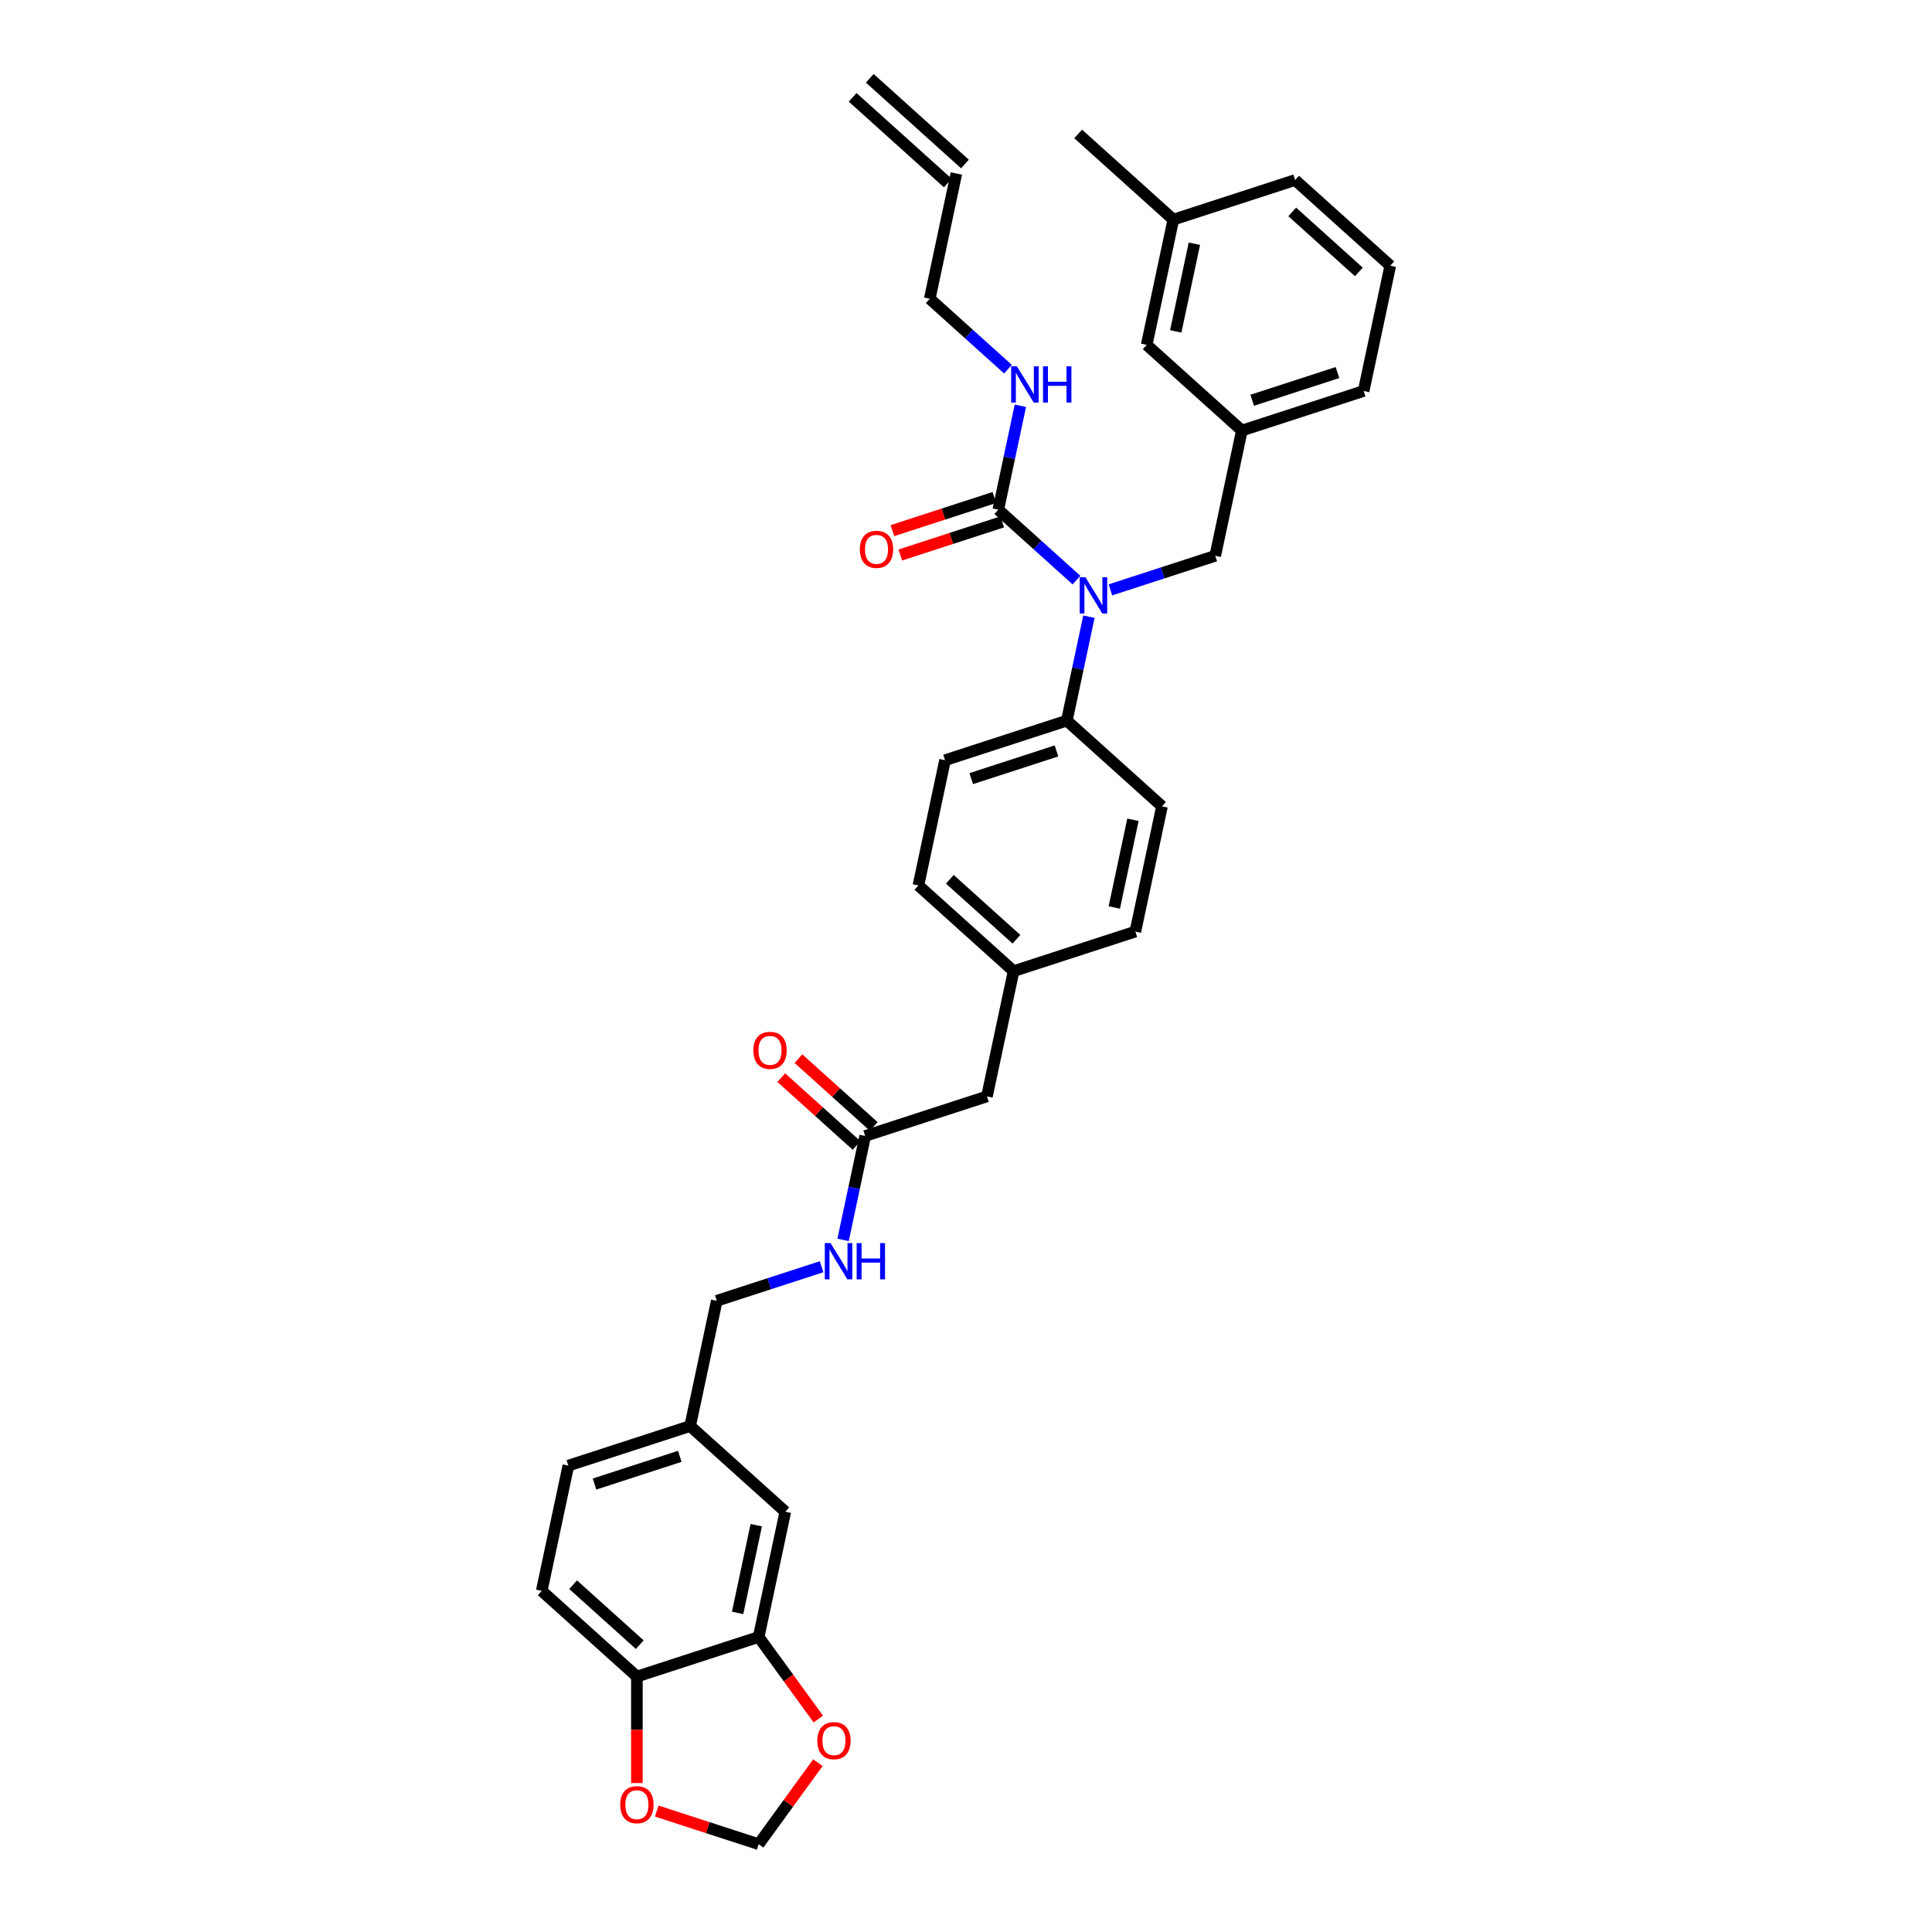 <?xml version='1.0' encoding='iso-8859-1'?>
<svg version='1.1' baseProfile='full'
              xmlns='http://www.w3.org/2000/svg'
                      xmlns:rdkit='http://www.rdkit.org/xml'
                      xmlns:xlink='http://www.w3.org/1999/xlink'
                  xml:space='preserve'
width='1000px' height='1000px' viewBox='0 0 1000 1000'>
<!-- END OF HEADER -->
<rect style='opacity:1.0;fill:#FFFFFF;stroke:none' width='1000' height='1000' x='0' y='0'> </rect>
<path class='bond-0' d='M 280.398,823.434 L 329.654,867.784' style='fill:none;fill-rule:evenodd;stroke:#000000;stroke-width:6px;stroke-linecap:butt;stroke-linejoin:miter;stroke-opacity:1' />
<path class='bond-0' d='M 296.657,820.235 L 331.136,851.28' style='fill:none;fill-rule:evenodd;stroke:#000000;stroke-width:6px;stroke-linecap:butt;stroke-linejoin:miter;stroke-opacity:1' />
<path class='bond-1' d='M 280.398,823.434 L 294.179,758.602' style='fill:none;fill-rule:evenodd;stroke:#000000;stroke-width:6px;stroke-linecap:butt;stroke-linejoin:miter;stroke-opacity:1' />
<path class='bond-2' d='M 447.811,587.976 L 442.095,614.87' style='fill:none;fill-rule:evenodd;stroke:#000000;stroke-width:6px;stroke-linecap:butt;stroke-linejoin:miter;stroke-opacity:1' />
<path class='bond-2' d='M 442.095,614.87 L 436.378,641.765' style='fill:none;fill-rule:evenodd;stroke:#0000FF;stroke-width:6px;stroke-linecap:butt;stroke-linejoin:miter;stroke-opacity:1' />
<path class='bond-3' d='M 452.246,583.05 L 432.755,565.5' style='fill:none;fill-rule:evenodd;stroke:#000000;stroke-width:6px;stroke-linecap:butt;stroke-linejoin:miter;stroke-opacity:1' />
<path class='bond-3' d='M 432.755,565.5 L 413.264,547.95' style='fill:none;fill-rule:evenodd;stroke:#FF0000;stroke-width:6px;stroke-linecap:butt;stroke-linejoin:miter;stroke-opacity:1' />
<path class='bond-3' d='M 443.376,592.901 L 423.885,575.351' style='fill:none;fill-rule:evenodd;stroke:#000000;stroke-width:6px;stroke-linecap:butt;stroke-linejoin:miter;stroke-opacity:1' />
<path class='bond-3' d='M 423.885,575.351 L 404.394,557.802' style='fill:none;fill-rule:evenodd;stroke:#FF0000;stroke-width:6px;stroke-linecap:butt;stroke-linejoin:miter;stroke-opacity:1' />
<path class='bond-4' d='M 447.811,587.976 L 510.847,567.494' style='fill:none;fill-rule:evenodd;stroke:#000000;stroke-width:6px;stroke-linecap:butt;stroke-linejoin:miter;stroke-opacity:1' />
<path class='bond-5' d='M 425.256,655.659 L 398.125,664.474' style='fill:none;fill-rule:evenodd;stroke:#0000FF;stroke-width:6px;stroke-linecap:butt;stroke-linejoin:miter;stroke-opacity:1' />
<path class='bond-5' d='M 398.125,664.474 L 370.995,673.289' style='fill:none;fill-rule:evenodd;stroke:#000000;stroke-width:6px;stroke-linecap:butt;stroke-linejoin:miter;stroke-opacity:1' />
<path class='bond-6' d='M 294.179,758.602 L 357.215,738.121' style='fill:none;fill-rule:evenodd;stroke:#000000;stroke-width:6px;stroke-linecap:butt;stroke-linejoin:miter;stroke-opacity:1' />
<path class='bond-6' d='M 307.73,768.137 L 351.856,753.8' style='fill:none;fill-rule:evenodd;stroke:#000000;stroke-width:6px;stroke-linecap:butt;stroke-linejoin:miter;stroke-opacity:1' />
<path class='bond-7' d='M 441.328,50.38 L 490.583,94.73' style='fill:none;fill-rule:evenodd;stroke:#000000;stroke-width:6px;stroke-linecap:butt;stroke-linejoin:miter;stroke-opacity:1' />
<path class='bond-7' d='M 450.198,40.529 L 499.453,84.879' style='fill:none;fill-rule:evenodd;stroke:#000000;stroke-width:6px;stroke-linecap:butt;stroke-linejoin:miter;stroke-opacity:1' />
<path class='bond-8' d='M 574.744,305.316 L 601.875,296.501' style='fill:none;fill-rule:evenodd;stroke:#0000FF;stroke-width:6px;stroke-linecap:butt;stroke-linejoin:miter;stroke-opacity:1' />
<path class='bond-8' d='M 601.875,296.501 L 629.005,287.686' style='fill:none;fill-rule:evenodd;stroke:#000000;stroke-width:6px;stroke-linecap:butt;stroke-linejoin:miter;stroke-opacity:1' />
<path class='bond-9' d='M 557.193,300.266 L 536.953,282.042' style='fill:none;fill-rule:evenodd;stroke:#0000FF;stroke-width:6px;stroke-linecap:butt;stroke-linejoin:miter;stroke-opacity:1' />
<path class='bond-9' d='M 536.953,282.042 L 516.713,263.818' style='fill:none;fill-rule:evenodd;stroke:#000000;stroke-width:6px;stroke-linecap:butt;stroke-linejoin:miter;stroke-opacity:1' />
<path class='bond-10' d='M 563.622,319.21 L 557.905,346.105' style='fill:none;fill-rule:evenodd;stroke:#0000FF;stroke-width:6px;stroke-linecap:butt;stroke-linejoin:miter;stroke-opacity:1' />
<path class='bond-10' d='M 557.905,346.105 L 552.189,372.999' style='fill:none;fill-rule:evenodd;stroke:#000000;stroke-width:6px;stroke-linecap:butt;stroke-linejoin:miter;stroke-opacity:1' />
<path class='bond-11' d='M 514.665,257.514 L 488.284,266.086' style='fill:none;fill-rule:evenodd;stroke:#000000;stroke-width:6px;stroke-linecap:butt;stroke-linejoin:miter;stroke-opacity:1' />
<path class='bond-11' d='M 488.284,266.086 L 461.903,274.658' style='fill:none;fill-rule:evenodd;stroke:#FF0000;stroke-width:6px;stroke-linecap:butt;stroke-linejoin:miter;stroke-opacity:1' />
<path class='bond-11' d='M 518.762,270.121 L 492.38,278.693' style='fill:none;fill-rule:evenodd;stroke:#000000;stroke-width:6px;stroke-linecap:butt;stroke-linejoin:miter;stroke-opacity:1' />
<path class='bond-11' d='M 492.38,278.693 L 465.999,287.265' style='fill:none;fill-rule:evenodd;stroke:#FF0000;stroke-width:6px;stroke-linecap:butt;stroke-linejoin:miter;stroke-opacity:1' />
<path class='bond-12' d='M 516.713,263.818 L 522.43,236.923' style='fill:none;fill-rule:evenodd;stroke:#000000;stroke-width:6px;stroke-linecap:butt;stroke-linejoin:miter;stroke-opacity:1' />
<path class='bond-12' d='M 522.43,236.923 L 528.147,210.028' style='fill:none;fill-rule:evenodd;stroke:#0000FF;stroke-width:6px;stroke-linecap:butt;stroke-linejoin:miter;stroke-opacity:1' />
<path class='bond-13' d='M 521.718,191.085 L 501.478,172.86' style='fill:none;fill-rule:evenodd;stroke:#0000FF;stroke-width:6px;stroke-linecap:butt;stroke-linejoin:miter;stroke-opacity:1' />
<path class='bond-13' d='M 501.478,172.86 L 481.238,154.636' style='fill:none;fill-rule:evenodd;stroke:#000000;stroke-width:6px;stroke-linecap:butt;stroke-linejoin:miter;stroke-opacity:1' />
<path class='bond-14' d='M 495.018,89.805 L 481.238,154.636' style='fill:none;fill-rule:evenodd;stroke:#000000;stroke-width:6px;stroke-linecap:butt;stroke-linejoin:miter;stroke-opacity:1' />
<path class='bond-15' d='M 642.785,222.854 L 705.821,202.373' style='fill:none;fill-rule:evenodd;stroke:#000000;stroke-width:6px;stroke-linecap:butt;stroke-linejoin:miter;stroke-opacity:1' />
<path class='bond-15' d='M 648.144,207.175 L 692.27,192.838' style='fill:none;fill-rule:evenodd;stroke:#000000;stroke-width:6px;stroke-linecap:butt;stroke-linejoin:miter;stroke-opacity:1' />
<path class='bond-16' d='M 642.785,222.854 L 593.53,178.504' style='fill:none;fill-rule:evenodd;stroke:#000000;stroke-width:6px;stroke-linecap:butt;stroke-linejoin:miter;stroke-opacity:1' />
<path class='bond-17' d='M 642.785,222.854 L 629.005,287.686' style='fill:none;fill-rule:evenodd;stroke:#000000;stroke-width:6px;stroke-linecap:butt;stroke-linejoin:miter;stroke-opacity:1' />
<path class='bond-18' d='M 705.821,202.373 L 719.602,137.541' style='fill:none;fill-rule:evenodd;stroke:#000000;stroke-width:6px;stroke-linecap:butt;stroke-linejoin:miter;stroke-opacity:1' />
<path class='bond-19' d='M 552.189,372.999 L 489.153,393.481' style='fill:none;fill-rule:evenodd;stroke:#000000;stroke-width:6px;stroke-linecap:butt;stroke-linejoin:miter;stroke-opacity:1' />
<path class='bond-19' d='M 546.83,388.679 L 502.704,403.016' style='fill:none;fill-rule:evenodd;stroke:#000000;stroke-width:6px;stroke-linecap:butt;stroke-linejoin:miter;stroke-opacity:1' />
<path class='bond-20' d='M 552.189,372.999 L 601.444,417.349' style='fill:none;fill-rule:evenodd;stroke:#000000;stroke-width:6px;stroke-linecap:butt;stroke-linejoin:miter;stroke-opacity:1' />
<path class='bond-21' d='M 489.153,393.481 L 475.372,458.313' style='fill:none;fill-rule:evenodd;stroke:#000000;stroke-width:6px;stroke-linecap:butt;stroke-linejoin:miter;stroke-opacity:1' />
<path class='bond-22' d='M 601.444,417.349 L 587.664,482.181' style='fill:none;fill-rule:evenodd;stroke:#000000;stroke-width:6px;stroke-linecap:butt;stroke-linejoin:miter;stroke-opacity:1' />
<path class='bond-22' d='M 586.411,424.318 L 576.765,469.7' style='fill:none;fill-rule:evenodd;stroke:#000000;stroke-width:6px;stroke-linecap:butt;stroke-linejoin:miter;stroke-opacity:1' />
<path class='bond-23' d='M 510.847,567.494 L 524.628,502.662' style='fill:none;fill-rule:evenodd;stroke:#000000;stroke-width:6px;stroke-linecap:butt;stroke-linejoin:miter;stroke-opacity:1' />
<path class='bond-24' d='M 524.628,502.662 L 587.664,482.181' style='fill:none;fill-rule:evenodd;stroke:#000000;stroke-width:6px;stroke-linecap:butt;stroke-linejoin:miter;stroke-opacity:1' />
<path class='bond-25' d='M 524.628,502.662 L 475.372,458.313' style='fill:none;fill-rule:evenodd;stroke:#000000;stroke-width:6px;stroke-linecap:butt;stroke-linejoin:miter;stroke-opacity:1' />
<path class='bond-25' d='M 526.109,486.159 L 491.631,455.114' style='fill:none;fill-rule:evenodd;stroke:#000000;stroke-width:6px;stroke-linecap:butt;stroke-linejoin:miter;stroke-opacity:1' />
<path class='bond-26' d='M 593.53,178.504 L 607.31,113.673' style='fill:none;fill-rule:evenodd;stroke:#000000;stroke-width:6px;stroke-linecap:butt;stroke-linejoin:miter;stroke-opacity:1' />
<path class='bond-26' d='M 608.563,171.536 L 618.209,126.154' style='fill:none;fill-rule:evenodd;stroke:#000000;stroke-width:6px;stroke-linecap:butt;stroke-linejoin:miter;stroke-opacity:1' />
<path class='bond-27' d='M 719.602,137.541 L 670.346,93.191' style='fill:none;fill-rule:evenodd;stroke:#000000;stroke-width:6px;stroke-linecap:butt;stroke-linejoin:miter;stroke-opacity:1' />
<path class='bond-27' d='M 703.343,140.74 L 668.864,109.695' style='fill:none;fill-rule:evenodd;stroke:#000000;stroke-width:6px;stroke-linecap:butt;stroke-linejoin:miter;stroke-opacity:1' />
<path class='bond-28' d='M 607.31,113.673 L 670.346,93.191' style='fill:none;fill-rule:evenodd;stroke:#000000;stroke-width:6px;stroke-linecap:butt;stroke-linejoin:miter;stroke-opacity:1' />
<path class='bond-29' d='M 607.31,113.673 L 558.054,69.323' style='fill:none;fill-rule:evenodd;stroke:#000000;stroke-width:6px;stroke-linecap:butt;stroke-linejoin:miter;stroke-opacity:1' />
<path class='bond-30' d='M 357.215,738.121 L 406.47,782.471' style='fill:none;fill-rule:evenodd;stroke:#000000;stroke-width:6px;stroke-linecap:butt;stroke-linejoin:miter;stroke-opacity:1' />
<path class='bond-31' d='M 357.215,738.121 L 370.995,673.289' style='fill:none;fill-rule:evenodd;stroke:#000000;stroke-width:6px;stroke-linecap:butt;stroke-linejoin:miter;stroke-opacity:1' />
<path class='bond-32' d='M 406.47,782.471 L 392.69,847.302' style='fill:none;fill-rule:evenodd;stroke:#000000;stroke-width:6px;stroke-linecap:butt;stroke-linejoin:miter;stroke-opacity:1' />
<path class='bond-32' d='M 391.437,789.439 L 381.791,834.821' style='fill:none;fill-rule:evenodd;stroke:#000000;stroke-width:6px;stroke-linecap:butt;stroke-linejoin:miter;stroke-opacity:1' />
<path class='bond-33' d='M 329.654,867.784 L 392.69,847.302' style='fill:none;fill-rule:evenodd;stroke:#000000;stroke-width:6px;stroke-linecap:butt;stroke-linejoin:miter;stroke-opacity:1' />
<path class='bond-34' d='M 329.654,867.784 L 329.654,895.35' style='fill:none;fill-rule:evenodd;stroke:#000000;stroke-width:6px;stroke-linecap:butt;stroke-linejoin:miter;stroke-opacity:1' />
<path class='bond-34' d='M 329.654,895.35 L 329.654,922.916' style='fill:none;fill-rule:evenodd;stroke:#FF0000;stroke-width:6px;stroke-linecap:butt;stroke-linejoin:miter;stroke-opacity:1' />
<path class='bond-35' d='M 392.69,847.302 L 408.119,868.539' style='fill:none;fill-rule:evenodd;stroke:#000000;stroke-width:6px;stroke-linecap:butt;stroke-linejoin:miter;stroke-opacity:1' />
<path class='bond-35' d='M 408.119,868.539 L 423.549,889.776' style='fill:none;fill-rule:evenodd;stroke:#FF0000;stroke-width:6px;stroke-linecap:butt;stroke-linejoin:miter;stroke-opacity:1' />
<path class='bond-36' d='M 423.337,912.364 L 408.013,933.455' style='fill:none;fill-rule:evenodd;stroke:#FF0000;stroke-width:6px;stroke-linecap:butt;stroke-linejoin:miter;stroke-opacity:1' />
<path class='bond-36' d='M 408.013,933.455 L 392.69,954.545' style='fill:none;fill-rule:evenodd;stroke:#000000;stroke-width:6px;stroke-linecap:butt;stroke-linejoin:miter;stroke-opacity:1' />
<path class='bond-37' d='M 392.69,954.545 L 366.309,945.974' style='fill:none;fill-rule:evenodd;stroke:#000000;stroke-width:6px;stroke-linecap:butt;stroke-linejoin:miter;stroke-opacity:1' />
<path class='bond-37' d='M 366.309,945.974 L 339.927,937.402' style='fill:none;fill-rule:evenodd;stroke:#FF0000;stroke-width:6px;stroke-linecap:butt;stroke-linejoin:miter;stroke-opacity:1' />
<path  class='atom-2' d='M 429.882 643.422
L 436.033 653.364
Q 436.642 654.345, 437.623 656.121
Q 438.604 657.898, 438.657 658.004
L 438.657 643.422
L 441.15 643.422
L 441.15 662.193
L 438.578 662.193
L 431.976 651.323
Q 431.208 650.05, 430.386 648.592
Q 429.59 647.134, 429.352 646.683
L 429.352 662.193
L 426.913 662.193
L 426.913 643.422
L 429.882 643.422
' fill='#0000FF'/>
<path  class='atom-2' d='M 443.403 643.422
L 445.948 643.422
L 445.948 651.402
L 455.546 651.402
L 455.546 643.422
L 458.091 643.422
L 458.091 662.193
L 455.546 662.193
L 455.546 653.523
L 445.948 653.523
L 445.948 662.193
L 443.403 662.193
L 443.403 643.422
' fill='#0000FF'/>
<path  class='atom-3' d='M 389.939 543.679
Q 389.939 539.172, 392.166 536.653
Q 394.393 534.134, 398.556 534.134
Q 402.718 534.134, 404.945 536.653
Q 407.172 539.172, 407.172 543.679
Q 407.172 548.239, 404.919 550.837
Q 402.665 553.409, 398.556 553.409
Q 394.42 553.409, 392.166 550.837
Q 389.939 548.265, 389.939 543.679
M 398.556 551.288
Q 401.419 551.288, 402.957 549.379
Q 404.521 547.444, 404.521 543.679
Q 404.521 539.994, 402.957 538.138
Q 401.419 536.255, 398.556 536.255
Q 395.692 536.255, 394.128 538.111
Q 392.591 539.967, 392.591 543.679
Q 392.591 547.47, 394.128 549.379
Q 395.692 551.288, 398.556 551.288
' fill='#FF0000'/>
<path  class='atom-6' d='M 561.82 298.782
L 567.971 308.724
Q 568.58 309.705, 569.561 311.482
Q 570.542 313.258, 570.595 313.364
L 570.595 298.782
L 573.087 298.782
L 573.087 317.553
L 570.516 317.553
L 563.914 306.683
Q 563.145 305.41, 562.324 303.952
Q 561.528 302.494, 561.29 302.043
L 561.29 317.553
L 558.85 317.553
L 558.85 298.782
L 561.82 298.782
' fill='#0000FF'/>
<path  class='atom-8' d='M 445.061 284.352
Q 445.061 279.845, 447.288 277.327
Q 449.515 274.808, 453.677 274.808
Q 457.84 274.808, 460.067 277.327
Q 462.294 279.845, 462.294 284.352
Q 462.294 288.912, 460.04 291.511
Q 457.787 294.082, 453.677 294.082
Q 449.541 294.082, 447.288 291.511
Q 445.061 288.939, 445.061 284.352
M 453.677 291.961
Q 456.541 291.961, 458.078 290.052
Q 459.643 288.117, 459.643 284.352
Q 459.643 280.667, 458.078 278.811
Q 456.541 276.929, 453.677 276.929
Q 450.814 276.929, 449.25 278.785
Q 447.712 280.641, 447.712 284.352
Q 447.712 288.144, 449.25 290.052
Q 450.814 291.961, 453.677 291.961
' fill='#FF0000'/>
<path  class='atom-9' d='M 526.345 189.601
L 532.495 199.543
Q 533.105 200.524, 534.086 202.3
Q 535.067 204.076, 535.12 204.182
L 535.12 189.601
L 537.612 189.601
L 537.612 208.371
L 535.041 208.371
L 528.439 197.501
Q 527.67 196.229, 526.848 194.771
Q 526.053 193.313, 525.814 192.862
L 525.814 208.371
L 523.375 208.371
L 523.375 189.601
L 526.345 189.601
' fill='#0000FF'/>
<path  class='atom-9' d='M 539.866 189.601
L 542.411 189.601
L 542.411 197.581
L 552.008 197.581
L 552.008 189.601
L 554.553 189.601
L 554.553 208.371
L 552.008 208.371
L 552.008 199.702
L 542.411 199.702
L 542.411 208.371
L 539.866 208.371
L 539.866 189.601
' fill='#0000FF'/>
<path  class='atom-32' d='M 423.032 900.977
Q 423.032 896.47, 425.259 893.951
Q 427.486 891.433, 431.648 891.433
Q 435.811 891.433, 438.038 893.951
Q 440.265 896.47, 440.265 900.977
Q 440.265 905.537, 438.011 908.135
Q 435.758 910.707, 431.648 910.707
Q 427.512 910.707, 425.259 908.135
Q 423.032 905.563, 423.032 900.977
M 431.648 908.586
Q 434.512 908.586, 436.049 906.677
Q 437.613 904.742, 437.613 900.977
Q 437.613 897.292, 436.049 895.436
Q 434.512 893.553, 431.648 893.553
Q 428.785 893.553, 427.221 895.409
Q 425.683 897.265, 425.683 900.977
Q 425.683 904.768, 427.221 906.677
Q 428.785 908.586, 431.648 908.586
' fill='#FF0000'/>
<path  class='atom-34' d='M 321.037 934.117
Q 321.037 929.61, 323.264 927.091
Q 325.491 924.573, 329.654 924.573
Q 333.816 924.573, 336.043 927.091
Q 338.27 929.61, 338.27 934.117
Q 338.27 938.677, 336.017 941.275
Q 333.763 943.847, 329.654 943.847
Q 325.518 943.847, 323.264 941.275
Q 321.037 938.703, 321.037 934.117
M 329.654 941.726
Q 332.517 941.726, 334.055 939.817
Q 335.619 937.882, 335.619 934.117
Q 335.619 930.432, 334.055 928.576
Q 332.517 926.693, 329.654 926.693
Q 326.791 926.693, 325.226 928.549
Q 323.689 930.405, 323.689 934.117
Q 323.689 937.908, 325.226 939.817
Q 326.791 941.726, 329.654 941.726
' fill='#FF0000'/>
</svg>
